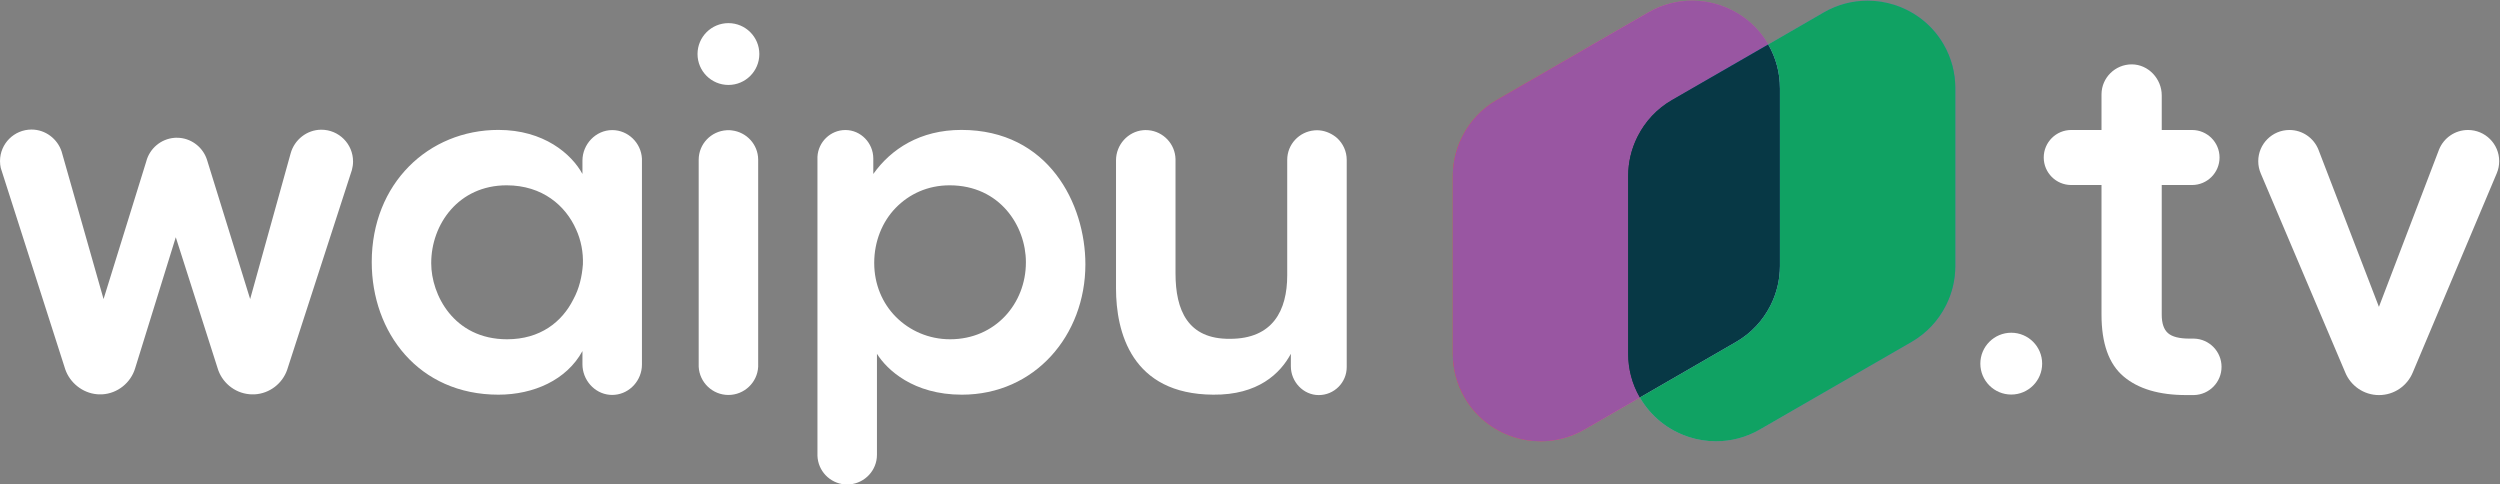 <?xml version="1.0" encoding="UTF-8" standalone="no"?><!DOCTYPE svg PUBLIC "-//W3C//DTD SVG 1.1//EN" "http://www.w3.org/Graphics/SVG/1.1/DTD/svg11.dtd"><svg width="100%" height="100%" viewBox="0 0 2580 500" version="1.1" xmlns="http://www.w3.org/2000/svg" xmlns:xlink="http://www.w3.org/1999/xlink" xml:space="preserve" xmlns:serif="http://www.serif.com/" style="fill-rule:evenodd;clip-rule:evenodd;stroke-linejoin:round;stroke-miterlimit:2;"><rect x="0" y="0" width="2580" height="500" fill="#808080" stroke="none"/><g><path d="M364.35,166.6c0,-18.075 -14.658,-32.738 -32.738,-32.738c-14.983,0 -27.725,10.446 -31.6,24.192l-41.854,150.584l-44.462,-143.484c-3.825,-12.325 -14.9,-21.633 -28.159,-22.871c-2.67,-0.308 -5.449,-0.054 -5.449,-0.054c-14.096,1.05 -25.805,11.2 -29.196,24.521l-44.025,141.888l-43.304,-152.338c-4.292,-12.967 -16.609,-22.613 -31.005,-22.613c-17.979,0 -32.558,14.571 -32.558,32.559c-0,2.404 0.279,4.804 0.775,7.058l66.592,207.913c4.75,13.679 17.625,24.27 32.575,25.616c-0,0 3.05,0.3 5.4,0.134c16.1,-0.867 29.658,-12.055 34.121,-26.921l41.937,-135.217l43.05,134.767c4.204,14.687 17.208,25.821 32.871,27.237c-0,0 2.633,0.255 5.408,0.134c15.55,-0.83 28.688,-11.179 33.592,-25.271l66.804,-206.175c0.767,-2.779 1.225,-5.892 1.225,-8.921Z" style="fill:#fff;fill-rule:nonzero;"/><path d="M755.325,134.588c-1.663,-0.217 -2.592,-0.367 -5.446,-0.184c-16.058,0.971 -28.833,14.175 -28.833,30.492l-0,213.608c0.837,16.192 14.279,29.096 30.671,29.096c16.391,-0 29.891,-12.904 30.721,-29.096l-0,-213.9c-0.146,-15.567 -11.992,-28.225 -27.113,-30.016Z" style="fill:#fff;fill-rule:nonzero;"/><path d="M751.746,87.663c17.608,-0 31.887,-14.284 31.887,-31.9c0,-17.617 -14.279,-31.896 -31.887,-31.896c-17.629,-0 -31.9,14.279 -31.9,31.896c-0,17.616 14.271,31.9 31.9,31.9Z" style="fill:#fff;fill-rule:nonzero;"/><path d="M1379.91,142.504c6.05,5.604 9.9,13.55 9.9,22.459l0,213.891c0,15.942 -12.929,28.871 -28.871,28.871c-15.937,0 -28.779,-13.767 -28.779,-29.708l0,-12.905c-10.783,20.163 -33.737,42.667 -80.133,42.188c-84.358,-0.467 -100.296,-64.671 -100.296,-109.671l0,-132.221c0,-16.021 12.317,-29.654 27.975,-31.05c1.392,-0.125 2.908,-0.216 5.438,0c15.408,1.38 27.608,14.159 27.987,29.838l0,117.971c0,37.958 12.65,67.962 56.234,67.491c44.062,0 59.045,-29.058 59.045,-65.616l0,-119.079c0,-16.017 12.334,-29.021 27.988,-30.421c2.487,-0.221 3.158,-0.188 5.446,-0c6.687,0.6 13.3,3.754 18.066,7.962Z" style="fill:#fff;fill-rule:nonzero;"/><path d="M591.713,308.887c-11.721,23.426 -34.213,41.242 -68.413,41.242c-55.312,0 -78.279,-46.408 -78.279,-78.275l-0,-0.462c-0,-39.838 28.129,-80.146 77.8,-80.146c37.021,-0 60.933,21.091 71.696,45.467c5.166,11.237 7.512,23.895 7.041,36.083c-0.945,12.646 -3.75,24.837 -9.845,36.091Zm70.77,67.334l0,-212.508c-0.812,-16.217 -14.291,-29.463 -30.691,-29.463c-16.934,0 -30.709,14.562 -30.709,31.483c0,0.221 0,0 0,0l0,13.804c-11.245,-20.629 -39.825,-45.47 -86.691,-45.47c-72.184,-0 -130.763,55.304 -130.763,136.383c0,72.646 48.283,136.858 130.763,136.858c36.083,0 70.291,-15 86.691,-45.008l0,13.679c-0.008,0.325 0,-0.325 0,0c0,16.067 12.271,30.058 27.984,31.458c2.512,0.171 2.558,0.171 5.412,0c15.713,-1.4 28.004,-15.145 28.004,-31.216c0,-0.234 0.009,0.246 0,-0Z" style="fill:#fff;fill-rule:nonzero;"/><path d="M1058.72,270.921c-0,42.187 -31.392,79.208 -78.258,79.208c-22.038,0 -41.717,-8.908 -55.775,-22.975c-14.063,-14.046 -22.496,-33.733 -22.496,-55.762c-0,-22.5 8.433,-42.654 22.029,-56.717c14.062,-14.521 33.275,-23.429 55.771,-23.429c52.025,-0 78.729,42.183 78.729,79.204l-0,0.471Zm-181.629,228.946c15.587,-1.442 27.921,-14.534 27.921,-30.492l-0,-104.25c10.3,16.4 37.491,42.183 87.629,42.183c75.458,0 127.483,-61.4 127.483,-134.512c-0,-62.342 -37.963,-138.729 -127.95,-138.729c-42.646,-0 -72.646,19.687 -90.929,45.47l-0,-15.979c-0,-15.929 -12.859,-29.379 -28.779,-29.379c-15.455,0 -28.113,12.413 -28.85,27.679l-0,308.429c0.504,15.596 12.691,28.301 28.075,29.609c1.4,0.15 3.629,0.133 5.4,-0.029Z" style="fill:#fff;fill-rule:nonzero;"/><path d="M2075.61,407.175c17.608,0 31.891,-14.288 31.891,-31.9c0,-17.617 -14.283,-31.9 -31.891,-31.9c-17.63,-0 -31.901,14.283 -31.901,31.9c0,17.612 14.271,31.9 31.901,31.9Z" style="fill:#fff;fill-rule:nonzero;"/><path d="M2262.18,190.937l0,-0.012l0,0.012l-31.271,0l0,133.817c0,8.888 2.134,15.229 6.417,19.013c4.275,3.787 11.683,5.679 22.221,5.679l4.696,-0c15.746,0.4 28.387,13.3 28.387,29.137c0,15.842 -12.641,28.721 -28.387,29.121l-8.088,0.008c-27.983,0 -49.55,-6.42 -64.687,-19.258c-15.146,-12.837 -22.717,-34.071 -22.717,-63.7l0,-133.817l-31.25,0c-15.667,-0.004 -28.371,-12.724 -28.371,-28.399c0,-15.68 12.708,-28.388 28.388,-28.388c0.046,-0 0.091,0.004 0.141,0.004l31.092,0l0,-37.021c0.163,-16.983 14.158,-30.704 31.179,-30.704c17.121,0 30.979,14.85 30.979,31.971l0,35.754l31.275,-0.004c15.68,-0 28.388,12.708 28.388,28.388c-0,15.679 -12.717,28.399 -28.392,28.399Z" style="fill:#fff;"/><path d="M2576.75,178.604l-86.816,205.888c-5.659,13.637 -19.117,23.233 -34.801,23.233c-15.787,0 -29.308,-9.721 -34.904,-23.5l-87.075,-205.104c-1.695,-3.917 -2.641,-8.238 -2.641,-12.779c-0,-17.78 14.412,-32.192 32.191,-32.192c13.496,-0 25.05,8.304 29.838,20.083l0.371,0.959c0.012,0.033 0.025,0.066 0.037,0.1l62.104,161.387l62.038,-162.35c4.762,-11.829 16.346,-20.179 29.879,-20.179c17.779,-0 32.192,14.412 32.192,32.192c-0,4.341 -0.855,8.483 -2.413,12.262Z" style="fill:#fff;"/><path d="M1746.23,0.708c-15.333,-0.012 -30.846,3.867 -45.008,12.046l-156.742,90.492c-15.633,9.029 -27.554,22.112 -35.216,37.166c-0.075,0.151 -0.146,0.296 -0.221,0.446c-0.192,0.38 -0.379,0.759 -0.563,1.138c-5.875,11.962 -9.171,25.396 -9.171,39.542l0,183.558c-0.024,15.371 3.863,30.929 12.059,45.129c11.375,19.704 29.171,33.5 49.25,40.312c0.362,0.13 0.712,0.238 1.066,0.355c0.217,0.062 0.421,0.141 0.634,0.208c8.675,2.775 17.908,4.288 27.483,4.288l0.133,-0c15.342,0.02 30.871,-3.859 45.042,-12.05l57.375,-33.113c-8.208,-14.2 -12.087,-29.758 -12.05,-45.129c-0.008,-0.071 -0.008,-0.125 -0.008,-0.179l-0,-183.379c-0,-14.146 3.304,-27.58 9.158,-39.542c0.184,-0.379 0.379,-0.758 0.571,-1.138c0.075,-0.15 0.146,-0.295 0.221,-0.446c7.662,-15.054 19.583,-28.137 35.229,-37.166l99.367,-57.371c-11.363,-19.692 -29.155,-33.488 -49.234,-40.304c-0.396,-0.133 -0.8,-0.267 -1.208,-0.404c-0.163,-0.046 -0.312,-0.109 -0.471,-0.159c-8.696,-2.787 -17.937,-4.312 -27.525,-4.312c-0.058,-0 -0.116,0.012 -0.171,0.012Z" style="fill:url(#_Linear1);"/><clipPath id="_clip2"><path d="M1746.23,0.708c-15.333,-0.012 -30.846,3.867 -45.008,12.046l-156.742,90.492c-15.633,9.029 -27.554,22.112 -35.216,37.166c-0.075,0.151 -0.146,0.296 -0.221,0.446c-0.192,0.38 -0.379,0.759 -0.563,1.138c-5.875,11.962 -9.171,25.396 -9.171,39.542l0,183.558c-0.024,15.371 3.863,30.929 12.059,45.129c11.375,19.704 29.171,33.5 49.25,40.312c0.362,0.13 0.712,0.238 1.066,0.355c0.217,0.062 0.421,0.141 0.634,0.208c8.675,2.775 17.908,4.288 27.483,4.288l0.133,-0c15.342,0.02 30.871,-3.859 45.042,-12.05l57.375,-33.113c-8.208,-14.2 -12.087,-29.758 -12.05,-45.129c-0.008,-0.071 -0.008,-0.125 -0.008,-0.179l-0,-183.379c-0,-14.146 3.304,-27.58 9.158,-39.542c0.184,-0.379 0.379,-0.758 0.571,-1.138c0.075,-0.15 0.146,-0.295 0.221,-0.446c7.662,-15.054 19.583,-28.137 35.229,-37.166l99.367,-57.371c-11.363,-19.692 -29.155,-33.488 -49.234,-40.304c-0.396,-0.133 -0.8,-0.267 -1.208,-0.404c-0.163,-0.046 -0.312,-0.109 -0.471,-0.159c-8.696,-2.787 -17.937,-4.312 -27.525,-4.312c-0.058,-0 -0.116,0.012 -0.171,0.012Z"/></clipPath><g clip-path="url(#_clip2)"><clipPath id="_clip3"><rect x="1499.29" y="0.696" width="325.554" height="454.713"/></clipPath><g clip-path="url(#_clip3)"><rect x="1499.31" y="0.696" width="325.529" height="454.692" style="fill:url(#_Linear4);fill-rule:nonzero;"/></g></g><path d="M1725.48,103.246c-15.646,9.029 -27.567,22.112 -35.229,37.166c-0.075,0.151 -0.146,0.296 -0.221,0.446c-0.192,0.38 -0.387,0.759 -0.571,1.138c-5.854,11.962 -9.158,25.396 -9.158,39.542l-0,183.379c-0,0.054 -0,0.108 0.008,0.179c-0.037,15.371 3.842,30.929 12.05,45.129l99.363,-57.371c15.641,-9.033 27.575,-22.121 35.229,-37.179c0.029,-0.071 0.062,-0.125 0.079,-0.179c0.25,-0.467 0.483,-0.938 0.704,-1.404c5.863,-11.963 9.167,-25.388 9.167,-39.525l-0,-183.375c-0,-0.067 -0.013,-0.117 -0.013,-0.179c0.034,-15.376 -3.85,-30.938 -12.041,-45.138l-99.367,57.371Z" style="fill:url(#_Linear5);"/><clipPath id="_clip6"><path d="M1725.48,103.246c-15.646,9.029 -27.567,22.112 -35.229,37.166c-0.075,0.151 -0.146,0.296 -0.221,0.446c-0.192,0.38 -0.387,0.759 -0.571,1.138c-5.854,11.962 -9.158,25.396 -9.158,39.542l-0,183.379c-0,0.054 -0,0.108 0.008,0.179c-0.037,15.371 3.842,30.929 12.05,45.129l99.363,-57.371c15.641,-9.033 27.575,-22.121 35.229,-37.179c0.029,-0.071 0.062,-0.125 0.079,-0.179c0.25,-0.467 0.483,-0.938 0.704,-1.404c5.863,-11.963 9.167,-25.388 9.167,-39.525l-0,-183.375c-0,-0.067 -0.013,-0.117 -0.013,-0.179c0.034,-15.376 -3.85,-30.938 -12.041,-45.138l-99.367,57.371Z"/></clipPath><g clip-path="url(#_clip6)"><clipPath id="_clip7"><rect x="1680.27" y="45.875" width="156.65" height="364.35"/></clipPath><g clip-path="url(#_clip7)"><rect x="1680.3" y="45.875" width="156.6" height="364.35" style="fill:url(#_Linear8);fill-rule:nonzero;"/></g></g><path d="M1927.22,0.708c-15.338,-0.012 -30.85,3.867 -45.013,12.046l-57.362,33.121c8.191,14.2 12.075,29.762 12.041,45.138c0,0.062 0.013,0.112 0.013,0.179l-0,183.375c-0,14.137 -3.304,27.571 -9.167,39.525c-0.221,0.466 -0.454,0.937 -0.704,1.404c-0.017,0.054 -0.05,0.108 -0.079,0.179c-7.654,15.058 -19.588,28.146 -35.229,37.179l-99.363,57.371c11.371,19.704 29.171,33.5 49.254,40.312c0.346,0.13 0.704,0.238 1.075,0.355c0.204,0.07 0.405,0.141 0.609,0.208c8.687,2.775 17.925,4.288 27.491,4.288l0.088,-0c15.392,0.02 30.921,-3.859 45.091,-12.042l156.73,-90.492c15.654,-9.033 27.57,-22.121 35.233,-37.179c0.038,-0.071 0.054,-0.125 0.092,-0.179c0.229,-0.467 0.475,-0.938 0.704,-1.404c5.85,-11.954 9.146,-25.388 9.146,-39.525l-0,-183.554c0.029,-15.376 -3.85,-30.938 -12.046,-45.138c-11.371,-19.692 -29.154,-33.488 -49.221,-40.304c-0.408,-0.133 -0.812,-0.267 -1.217,-0.404c-0.158,-0.046 -0.325,-0.109 -0.483,-0.159c-8.687,-2.787 -17.933,-4.312 -27.517,-4.312c-0.054,-0 -0.112,0.012 -0.166,0.012Z" style="fill:url(#_Linear9);"/><clipPath id="_clip10"><path d="M1927.22,0.708c-15.338,-0.012 -30.85,3.867 -45.013,12.046l-57.362,33.121c8.191,14.2 12.075,29.762 12.041,45.138c0,0.062 0.013,0.112 0.013,0.179l-0,183.375c-0,14.137 -3.304,27.571 -9.167,39.525c-0.221,0.466 -0.454,0.937 -0.704,1.404c-0.017,0.054 -0.05,0.108 -0.079,0.179c-7.654,15.058 -19.588,28.146 -35.229,37.179l-99.363,57.371c11.371,19.704 29.171,33.5 49.254,40.312c0.346,0.13 0.704,0.238 1.075,0.355c0.204,0.07 0.405,0.141 0.609,0.208c8.687,2.775 17.925,4.288 27.491,4.288l0.088,-0c15.392,0.02 30.921,-3.859 45.091,-12.042l156.73,-90.492c15.654,-9.033 27.57,-22.121 35.233,-37.179c0.038,-0.071 0.054,-0.125 0.092,-0.179c0.229,-0.467 0.475,-0.938 0.704,-1.404c5.85,-11.954 9.146,-25.388 9.146,-39.525l-0,-183.554c0.029,-15.376 -3.85,-30.938 -12.046,-45.138c-11.371,-19.692 -29.154,-33.488 -49.221,-40.304c-0.408,-0.133 -0.812,-0.267 -1.217,-0.404c-0.158,-0.046 -0.325,-0.109 -0.483,-0.159c-8.687,-2.787 -17.933,-4.312 -27.517,-4.312c-0.054,-0 -0.112,0.012 -0.166,0.012Z"/></clipPath><g clip-path="url(#_clip10)"><clipPath id="_clip11"><rect x="1692.35" y="0.696" width="325.542" height="454.713"/></clipPath><g clip-path="url(#_clip11)"><rect x="1692.35" y="0.696" width="325.513" height="454.692" style="fill:url(#_Linear12);fill-rule:nonzero;"/></g></g></g><defs><linearGradient id="_Linear1" x1="0" y1="0" x2="1" y2="0" gradientUnits="userSpaceOnUse" gradientTransform="matrix(325.527,0,0,325.527,1499.31,228.043)"><stop offset="0" style="stop-color:#f05424;stop-opacity:1"/><stop offset="0.3" style="stop-color:#f04d64;stop-opacity:1"/><stop offset="0.5" style="stop-color:#ef4c95;stop-opacity:1"/><stop offset="0.6" style="stop-color:#ea529d;stop-opacity:1"/><stop offset="1" style="stop-color:#b160a6;stop-opacity:1"/></linearGradient><linearGradient id="_Linear4" x1="0" y1="0" x2="1" y2="0" gradientUnits="userSpaceOnUse" gradientTransform="matrix(0,-454.713,-454.713,0,1662.06,0.696)"><stop offset="0" style="stop-color:#9956a2;stop-opacity:1"/><stop offset="1" style="stop-color:#4e85c5;stop-opacity:1"/></linearGradient><linearGradient id="_Linear5" x1="0" y1="0" x2="1" y2="0" gradientUnits="userSpaceOnUse" gradientTransform="matrix(156.6,0,0,156.6,1680.3,228.05)"><stop offset="0" style="stop-color:#073845;stop-opacity:1"/><stop offset="0.7" style="stop-color:#1371b9;stop-opacity:1"/><stop offset="1" style="stop-color:#357dc1;stop-opacity:1"/></linearGradient><linearGradient id="_Linear8" x1="0" y1="0" x2="1" y2="0" gradientUnits="userSpaceOnUse" gradientTransform="matrix(0,-364.349,-364.349,0,1758.59,45.875)"><stop offset="0" style="stop-color:#073845;stop-opacity:1"/><stop offset="0.7" style="stop-color:#1371b9;stop-opacity:1"/><stop offset="1" style="stop-color:#357dc1;stop-opacity:1"/></linearGradient><linearGradient id="_Linear9" x1="0" y1="0" x2="1" y2="0" gradientUnits="userSpaceOnUse" gradientTransform="matrix(325.513,0,0,325.513,1692.35,228.043)"><stop offset="0" style="stop-color:#ae8dc1;stop-opacity:1"/><stop offset="1" style="stop-color:#4676bb;stop-opacity:1"/></linearGradient><linearGradient id="_Linear12" x1="0" y1="0" x2="1" y2="0" gradientUnits="userSpaceOnUse" gradientTransform="matrix(0,-454.713,-454.713,0,1855.13,0.696)"><stop offset="0" style="stop-color:#10a263;stop-opacity:1"/><stop offset="0.2" style="stop-color:#11b483;stop-opacity:1"/><stop offset="1" style="stop-color:#5dc8db;stop-opacity:1"/></linearGradient></defs></svg>